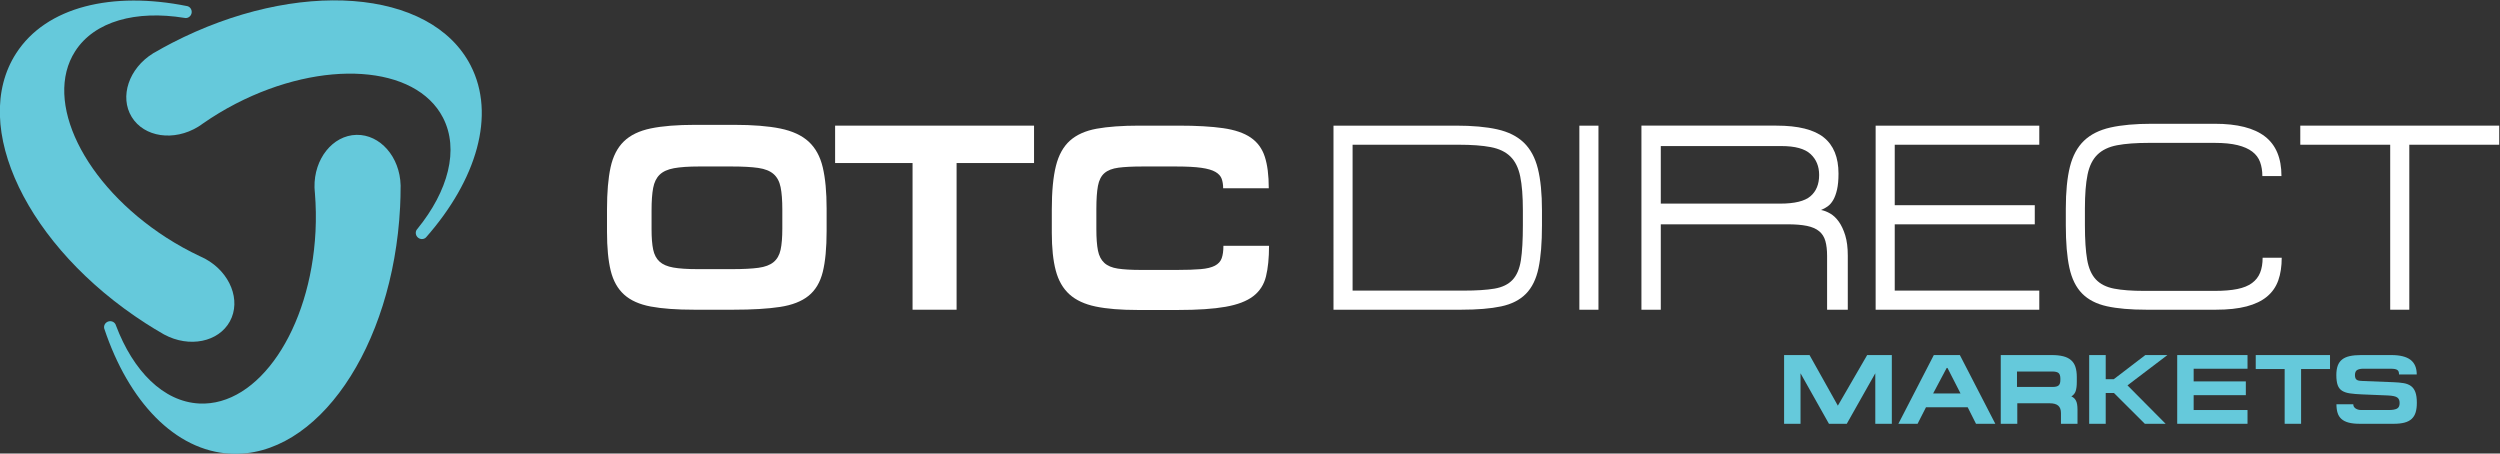<?xml version="1.0" encoding="UTF-8" standalone="no"?>
<svg
   xmlns:dc="http://purl.org/dc/elements/1.1/"
   xmlns:cc="http://creativecommons.org/ns#"
   xmlns:rdf="http://www.w3.org/1999/02/22-rdf-syntax-ns#"
   xmlns:svg="http://www.w3.org/2000/svg"
   xmlns="http://www.w3.org/2000/svg"
   xmlns:sodipodi="http://sodipodi.sourceforge.net/DTD/sodipodi-0.dtd"
   xmlns:inkscape="http://www.inkscape.org/namespaces/inkscape"
   version="1.1"
   id="svg815"
   xml:space="preserve"
   width="806.599"
   height="146.337"
   viewBox="0 0 806.599 146.337"
   sodipodi:docname="logo.svg"
   inkscape:version="0.92.4 (5da689c313, 2019-01-14)"><rect x="0" y="0" width="806.599" height="146.337" fill="#333333" stroke="none"/><defs
     id="defs819"><clipPath
       clipPathUnits="userSpaceOnUse"
       id="clipPath833"><path
         d="M 0,600 H 900 V 0 H 0 Z"
         id="path831"
         inkscape:connector-curvature="0" /></clipPath></defs><sodipodi:namedview
     pagecolor="#ffffff"
     bordercolor="#666666"
     borderopacity="1"
     objecttolerance="10"
     gridtolerance="10"
     guidetolerance="10"
     inkscape:pageopacity="0"
     inkscape:pageshadow="2"
     inkscape:window-width="1667"
     inkscape:window-height="839"
     id="namedview817"
     showgrid="false"
     inkscape:zoom="0.64935973"
     inkscape:cx="112.14552"
     inkscape:cy="54.553177"
     inkscape:window-x="242"
     inkscape:window-y="488"
     inkscape:window-maximized="0"
     inkscape:current-layer="g823"
     fit-margin-top="0"
     fit-margin-left="0"
     fit-margin-right="0"
     fit-margin-bottom="0" /><g
     id="g823"
     inkscape:groupmode="layer"
     inkscape:label="AI"
     transform="matrix(1.333,0,0,-1.333,-201.628,470.247)"><g
       id="g827"><g
         id="g829"
         clip-path="url(#clipPath833)"><g
           id="g835"
           transform="translate(320.455,312.478)"><path
             d="m 0,0 c -2.526,0 -4.548,-0.14 -6.067,-0.417 -1.52,-0.279 -2.675,-0.802 -3.467,-1.573 -0.792,-0.77 -1.316,-1.841 -1.572,-3.21 -0.258,-1.37 -0.386,-3.168 -0.386,-5.393 v -4.623 c 0,-2.012 0.128,-3.638 0.386,-4.879 0.256,-1.241 0.77,-2.214 1.541,-2.921 0.77,-0.706 1.882,-1.187 3.337,-1.444 1.455,-0.257 3.403,-0.386 5.843,-0.386 h 8.474 c 2.61,0 4.707,0.107 6.291,0.322 1.584,0.213 2.803,0.674 3.66,1.379 0.855,0.708 1.422,1.703 1.701,2.987 0.278,1.284 0.417,2.995 0.417,5.136 v 4.622 c 0,2.225 -0.139,4.023 -0.417,5.393 -0.279,1.369 -0.846,2.428 -1.701,3.177 -0.857,0.749 -2.086,1.241 -3.691,1.477 C 12.744,-0.118 10.593,0 7.896,0 Z m -1.155,-34.667 c -4.281,0 -7.791,0.256 -10.53,0.77 -2.739,0.513 -4.89,1.477 -6.451,2.888 -1.563,1.413 -2.643,3.339 -3.242,5.779 -0.6,2.44 -0.899,5.585 -0.899,9.437 v 5.393 c 0,4.151 0.289,7.553 0.866,10.208 0.578,2.653 1.648,4.739 3.21,6.259 1.563,1.519 3.735,2.568 6.516,3.146 2.782,0.578 6.357,0.866 10.722,0.866 h 9.438 c 4.579,0 8.323,-0.299 11.234,-0.898 2.91,-0.6 5.189,-1.66 6.837,-3.178 1.647,-1.52 2.782,-3.595 3.403,-6.228 0.62,-2.631 0.931,-5.96 0.931,-9.983 v -5.393 c 0,-4.108 -0.311,-7.415 -0.931,-9.918 -0.621,-2.503 -1.766,-4.429 -3.435,-5.778 -1.669,-1.349 -3.97,-2.247 -6.902,-2.696 -2.931,-0.449 -6.708,-0.674 -11.33,-0.674 z"
             style="fill:#ffffff;fill-opacity:1;fill-rule:nonzero;stroke:none"
             id="path837"
             inkscape:connector-curvature="0" /></g><g
           id="g839"
           transform="translate(401.538,313.312)"><path
             d="M 0,0 H -18.747 V -35.502 H -29.404 V 0 H -48.149 V 9.052 H 0 Z"
             style="fill:#ffffff;fill-opacity:1;fill-rule:nonzero;stroke:none"
             id="path841"
             inkscape:connector-curvature="0" /></g><g
           id="g843"
           transform="translate(416.463,278.58)"><path
             d="m 0,0 c -2.676,0.556 -4.794,1.541 -6.356,2.953 -1.563,1.413 -2.665,3.328 -3.307,5.746 -0.642,2.418 -0.962,5.467 -0.962,9.149 v 5.65 c 0,4.365 0.331,7.874 0.995,10.528 0.663,2.653 1.797,4.697 3.402,6.131 1.605,1.434 3.766,2.397 6.484,2.889 2.718,0.492 6.152,0.738 10.304,0.738 h 9.502 c 4.365,0 7.96,-0.203 10.785,-0.61 2.825,-0.407 5.05,-1.166 6.677,-2.279 1.626,-1.113 2.761,-2.654 3.402,-4.622 0.643,-1.969 0.964,-4.516 0.964,-7.64 H 30.847 c 0,0.856 -0.118,1.616 -0.353,2.28 -0.235,0.662 -0.739,1.219 -1.509,1.669 -0.77,0.449 -1.904,0.78 -3.402,0.995 -1.499,0.213 -3.51,0.32 -6.035,0.32 H 11.331 C 8.933,33.897 6.998,33.801 5.52,33.609 4.044,33.416 2.91,32.977 2.118,32.292 1.326,31.607 0.802,30.58 0.545,29.211 0.288,27.841 0.16,25.979 0.16,23.626 v -4.88 c 0,-2.183 0.128,-3.916 0.385,-5.2 0.257,-1.284 0.77,-2.278 1.541,-2.984 C 2.856,9.854 3.948,9.395 5.36,9.181 6.772,8.966 8.634,8.86 10.945,8.86 h 8.732 c 2.353,0 4.269,0.065 5.745,0.192 1.477,0.129 2.621,0.406 3.435,0.836 0.812,0.426 1.358,1.026 1.637,1.797 0.278,0.77 0.418,1.775 0.418,3.017 h 11.042 c 0,-2.953 -0.247,-5.425 -0.739,-7.415 C 40.723,5.297 39.696,3.701 38.134,2.505 36.571,1.306 34.334,0.45 31.425,-0.063 28.514,-0.577 24.684,-0.834 19.933,-0.834 H 10.175 C 6.066,-0.834 2.674,-0.557 0,0"
             style="fill:#ffffff;fill-opacity:1;fill-rule:nonzero;stroke:none"
             id="path845"
             inkscape:connector-curvature="0" /></g><g
           id="g847"
           transform="translate(519.856,301.885)"><path
             d="m 0,0 c 0,3.38 -0.215,6.109 -0.642,8.186 -0.429,2.075 -1.22,3.68 -2.376,4.814 -1.155,1.134 -2.739,1.894 -4.751,2.28 -2.011,0.385 -4.601,0.577 -7.767,0.577 h -25.68 v -35.31 h 26.835 c 3.123,0 5.627,0.161 7.512,0.481 1.882,0.322 3.338,1.028 4.364,2.119 1.027,1.091 1.702,2.675 2.024,4.751 C -0.16,-10.026 0,-7.212 0,-3.659 Z m -45.839,20.479 h 29.66 c 3.981,0 7.308,-0.299 9.983,-0.898 2.675,-0.6 4.815,-1.669 6.42,-3.21 C 1.829,14.83 2.963,12.732 3.627,10.079 4.29,7.425 4.622,4.045 4.622,-0.064 v -3.595 c 0,-4.237 -0.278,-7.684 -0.835,-10.337 -0.557,-2.653 -1.572,-4.73 -3.049,-6.227 -1.477,-1.499 -3.478,-2.515 -6.003,-3.049 -2.526,-0.536 -5.736,-0.802 -9.63,-0.802 h -30.944 z"
             style="fill:#ffffff;fill-opacity:1;fill-rule:nonzero;stroke:none"
             id="path849"
             inkscape:connector-curvature="0" /></g><path
           d="m 533.529,322.364 h 4.622 V 277.81 h -4.622 z"
           style="fill:#ffffff;fill-opacity:1;fill-rule:nonzero;stroke:none"
           id="path851"
           inkscape:connector-curvature="0" /><g
           id="g853"
           transform="translate(582.127,303.49)"><path
             d="m 0,0 c 3.509,0 5.959,0.599 7.351,1.798 1.39,1.197 2.086,2.91 2.086,5.136 0,2.096 -0.696,3.787 -2.086,5.071 -1.392,1.284 -3.735,1.926 -7.03,1.926 H -28.89 V 0 Z M 13.771,3.403 C 13.534,2.375 13.226,1.53 12.84,0.867 12.454,0.203 12.005,-0.311 11.491,-0.674 10.979,-1.038 10.442,-1.327 9.887,-1.541 c 0.726,-0.128 1.475,-0.417 2.247,-0.866 0.77,-0.45 1.465,-1.114 2.086,-1.991 0.62,-0.878 1.134,-1.98 1.541,-3.306 0.406,-1.328 0.61,-2.953 0.61,-4.879 v -13.096 h -5.009 v 13.031 c 0,1.413 -0.138,2.611 -0.417,3.596 -0.278,0.984 -0.781,1.775 -1.508,2.376 -0.728,0.598 -1.712,1.026 -2.953,1.284 -1.242,0.256 -2.825,0.384 -4.752,0.384 H -28.89 v -20.671 h -4.686 v 44.554 h 32.678 c 5.263,0 9.084,-0.954 11.459,-2.857 2.375,-1.905 3.563,-4.826 3.563,-8.763 0,-1.541 -0.119,-2.825 -0.353,-3.852"
             style="fill:#ffffff;fill-opacity:1;fill-rule:nonzero;stroke:none"
             id="path855"
             inkscape:connector-curvature="0" /></g><g
           id="g857"
           transform="translate(644.849,322.364)"><path
             d="M 0,0 V -4.623 H -34.988 V -19.26 h 33.896 v -4.623 h -33.896 v -16.05 H 0 v -4.621 H -39.611 V 0 Z"
             style="fill:#ffffff;fill-opacity:1;fill-rule:nonzero;stroke:none"
             id="path859"
             inkscape:connector-curvature="0" /></g><g
           id="g861"
           transform="translate(651.269,302.27)"><path
             d="m 0,0 c 0,4.109 0.331,7.489 0.995,10.144 0.664,2.652 1.798,4.751 3.403,6.291 1.605,1.541 3.745,2.61 6.42,3.21 2.674,0.599 6.003,0.899 9.983,0.899 H 36.08 c 5.435,0 9.48,-1.027 12.134,-3.082 2.653,-2.054 3.98,-5.243 3.98,-9.566 h -4.622 c 0,1.241 -0.183,2.365 -0.546,3.371 -0.364,1.005 -0.995,1.851 -1.894,2.536 -0.899,0.684 -2.086,1.209 -3.563,1.573 -1.476,0.363 -3.306,0.545 -5.489,0.545 H 20.158 c -3.167,0 -5.757,-0.192 -7.767,-0.577 C 10.378,14.958 8.796,14.198 7.64,13.064 6.484,11.93 5.692,10.325 5.265,8.25 4.836,6.173 4.623,3.445 4.623,0.064 v -4.108 c 0,-3.467 0.182,-6.24 0.545,-8.314 0.363,-2.077 1.07,-3.671 2.119,-4.783 1.048,-1.113 2.514,-1.852 4.398,-2.216 1.882,-0.363 4.322,-0.545 7.318,-0.545 H 36.08 c 2.14,0 3.948,0.15 5.425,0.449 1.477,0.299 2.664,0.781 3.563,1.445 0.899,0.663 1.551,1.498 1.958,2.504 0.407,1.005 0.611,2.214 0.611,3.628 h 4.621 c 0,-2.099 -0.279,-3.928 -0.834,-5.49 -0.557,-1.562 -1.467,-2.868 -2.729,-3.917 -1.262,-1.049 -2.911,-1.841 -4.943,-2.375 -2.033,-0.535 -4.525,-0.801 -7.48,-0.801 H 19.517 c -3.852,0 -7.041,0.277 -9.566,0.834 -2.526,0.555 -4.525,1.583 -6.003,3.082 -1.476,1.497 -2.504,3.572 -3.081,6.226 C 0.289,-11.664 0,-8.24 0,-4.044 Z"
             style="fill:#ffffff;fill-opacity:1;fill-rule:nonzero;stroke:none"
             id="path863"
             inkscape:connector-curvature="0" /></g><g
           id="g865"
           transform="translate(756.17,317.742)"><path
             d="m 0,0 h -21.764 v -39.931 h -4.622 V 0 H -48.149 V 4.623 H 0 Z"
             style="fill:#ffffff;fill-opacity:1;fill-rule:nonzero;stroke:none"
             id="path867"
             inkscape:connector-curvature="0" /></g><g
           id="g869"
           transform="translate(589.24,266.834)"><path
             d="M 0,0 6.854,-12.248 13.949,0 h 5.968 V -16.634 H 15.915 V -4.41 L 9.012,-16.634 H 4.697 L -2.181,-4.41 V -16.634 H -6.159 V 0 Z"
             style="fill:#65c9db;fill-opacity:1;fill-rule:nonzero;stroke:none"
             id="path871"
             inkscape:connector-curvature="0" /></g><g
           id="g873"
           transform="translate(622.436,263.718)"><path
             d="M 0,0 -3.283,-6.184 H 3.355 L 0.192,0 Z m 3.188,3.116 8.581,-16.634 H 7.095 l -2.014,4.003 h -10.09 l -2.037,-4.003 h -4.65 l 8.581,16.634 z"
             style="fill:#65c9db;fill-opacity:1;fill-rule:nonzero;stroke:none"
             id="path875"
             inkscape:connector-curvature="0" /></g><g
           id="g877"
           transform="translate(649.95,261.13)"><path
             d="m 0,0 c 0,0.654 -0.144,1.105 -0.432,1.354 -0.287,0.248 -0.806,0.372 -1.557,0.372 h -8.509 v -3.74 h 8.604 c 0.704,0 1.195,0.124 1.474,0.371 C -0.141,-1.395 0,-0.959 0,-0.336 Z M 4.146,-10.93 H 0.144 v 2.589 c 0,0.815 -0.22,1.414 -0.66,1.797 -0.439,0.384 -1.123,0.575 -2.048,0.575 h -7.862 v -4.961 h -4.003 V 5.704 h 12.344 c 1.07,0 1.989,-0.096 2.756,-0.288 C 1.437,5.225 2.069,4.917 2.564,4.493 3.06,4.07 3.419,3.519 3.643,2.84 3.866,2.16 3.979,1.342 3.979,0.383 V -0.768 C 3.979,-1.71 3.891,-2.453 3.715,-2.996 3.539,-3.54 3.188,-3.979 2.66,-4.314 3.123,-4.49 3.487,-4.814 3.751,-5.285 4.015,-5.757 4.146,-6.488 4.146,-7.479 Z"
             style="fill:#65c9db;fill-opacity:1;fill-rule:nonzero;stroke:none"
             id="path879"
             inkscape:connector-curvature="0" /></g><g
           id="g881"
           transform="translate(660.927,266.834)"><path
             d="M 0,0 V -5.849 H 1.941 L 9.587,0 h 5.345 l -9.66,-7.334 9.228,-9.3 H 9.467 L 1.989,-9.18 H 0 v -7.454 H -4.003 V 0 Z"
             style="fill:#65c9db;fill-opacity:1;fill-rule:nonzero;stroke:none"
             id="path883"
             inkscape:connector-curvature="0" /></g><g
           id="g885"
           transform="translate(695.248,266.834)"><path
             d="m 0,0 v -3.308 h -13.038 v -3.068 h 12.631 v -3.331 h -12.631 v -3.596 H 0 v -3.331 H -17.017 V 0 Z"
             style="fill:#65c9db;fill-opacity:1;fill-rule:nonzero;stroke:none"
             id="path887"
             inkscape:connector-curvature="0" /></g><g
           id="g889"
           transform="translate(715.214,263.454)"><path
             d="m 0,0 h -6.999 v -13.254 h -3.979 V 0 h -6.998 V 3.38 H 0 Z"
             style="fill:#65c9db;fill-opacity:1;fill-rule:nonzero;stroke:none"
             id="path891"
             inkscape:connector-curvature="0" /></g><g
           id="g893"
           transform="translate(730.05,266.834)"><path
             d="m 0,0 c 2.093,0 3.643,-0.384 4.649,-1.15 1.007,-0.768 1.51,-1.951 1.51,-3.548 h -4.29 c 0,0.256 -0.028,0.471 -0.084,0.647 -0.056,0.176 -0.16,0.32 -0.311,0.432 -0.153,0.111 -0.36,0.191 -0.623,0.239 -0.264,0.048 -0.604,0.072 -1.019,0.072 h -6.687 c -0.56,0 -1.023,-0.1 -1.39,-0.299 -0.368,-0.201 -0.552,-0.62 -0.552,-1.258 0,-0.336 0.048,-0.596 0.145,-0.78 0.095,-0.183 0.227,-0.32 0.395,-0.407 0.167,-0.088 0.371,-0.144 0.611,-0.168 0.24,-0.024 0.503,-0.044 0.791,-0.059 l 7.358,-0.288 c 0.942,-0.033 1.769,-0.108 2.48,-0.228 0.711,-0.12 1.303,-0.351 1.774,-0.695 0.472,-0.344 0.827,-0.835 1.066,-1.474 0.24,-0.64 0.361,-1.51 0.361,-2.612 0,-0.896 -0.097,-1.658 -0.288,-2.289 -0.192,-0.632 -0.508,-1.156 -0.947,-1.571 -0.44,-0.416 -1.018,-0.718 -1.738,-0.91 -0.719,-0.192 -1.598,-0.288 -2.636,-0.288 H -7.67 c -1.055,0 -1.941,0.096 -2.66,0.288 -0.72,0.192 -1.299,0.483 -1.738,0.874 -0.44,0.392 -0.751,0.883 -0.935,1.475 -0.184,0.591 -0.275,1.286 -0.275,2.085 h 4.074 c 0,-0.416 0.183,-0.751 0.552,-1.007 0.367,-0.256 0.83,-0.384 1.389,-0.384 H -0.6 c 0.879,0 1.535,0.113 1.966,0.336 0.431,0.224 0.647,0.671 0.647,1.342 0,0.304 -0.04,0.563 -0.12,0.779 -0.081,0.216 -0.22,0.4 -0.419,0.552 -0.201,0.151 -0.48,0.267 -0.839,0.347 -0.36,0.08 -0.827,0.135 -1.403,0.168 l -6.375,0.263 c -1.134,0.048 -2.089,0.128 -2.864,0.241 -0.775,0.111 -1.41,0.323 -1.905,0.634 -0.496,0.312 -0.852,0.767 -1.067,1.367 -0.215,0.599 -0.324,1.418 -0.324,2.457 0,0.878 0.113,1.625 0.336,2.24 0.224,0.615 0.575,1.115 1.055,1.498 0.479,0.384 1.098,0.659 1.857,0.827 C -9.296,-0.084 -8.381,0 -7.311,0 Z"
             style="fill:#65c9db;fill-opacity:1;fill-rule:nonzero;stroke:none"
             id="path895"
             inkscape:connector-curvature="0" /></g><g
           id="g897"
           transform="translate(252.296,297.387)"><path
             d="M 0,0 C -0.001,-0.001 -0.001,-0.002 -0.002,-0.003 -0.001,-0.002 0,0 0.001,0.001 0.001,0.001 0,0.001 0,0"
             style="fill:#65c9db;fill-opacity:1;fill-rule:nonzero;stroke:none"
             id="path899"
             inkscape:connector-curvature="0" /></g><g
           id="g901"
           transform="translate(265.163,336.948)"><path
             d="m 0,0 c -9.609,18.632 -41.965,21.068 -72.259,5.441 -1.454,-0.747 -2.86,-1.531 -4.243,-2.331 -0.102,-0.059 -0.206,-0.107 -0.305,-0.168 -0.022,-0.014 -0.044,-0.032 -0.069,-0.046 -5.835,-3.611 -8.144,-10.475 -5.158,-15.367 3.004,-4.918 10.214,-5.982 16.103,-2.379 0.237,0.139 0.46,0.3 0.685,0.456 0.173,0.123 0.343,0.245 0.52,0.367 2.461,1.711 5.105,3.314 7.913,4.766 21.104,10.882 43.548,9.364 50.129,-3.397 3.978,-7.71 1.251,-17.757 -6.182,-26.903 -0.001,-10e-4 -0.002,-0.002 -0.003,-0.003 -0.549,-0.553 -0.532,-1.462 0.04,-2.035 0.57,-0.57 1.474,-0.588 2.027,-0.046 0.003,0.004 0.008,0.005 0.011,0.008 0.006,0.006 0.008,0.015 0.014,0.022 C 1.441,-27.735 6.182,-11.981 0,0"
             style="fill:#65c9db;fill-opacity:1;fill-rule:nonzero;stroke:none"
             id="path903"
             inkscape:connector-curvature="0" /></g><g
           id="g905"
           transform="translate(155.158,339.86)"><path
             d="m 0,0 c -11.352,-17.625 2.684,-46.881 31.344,-65.334 1.372,-0.888 2.754,-1.714 4.137,-2.515 0.102,-0.058 0.195,-0.124 0.297,-0.179 0.023,-0.012 0.05,-0.023 0.076,-0.036 6.041,-3.256 13.141,-1.832 15.89,3.197 2.762,5.057 0.087,11.837 -5.974,15.142 -0.239,0.136 -0.49,0.249 -0.738,0.366 -0.193,0.088 -0.382,0.175 -0.576,0.268 -2.711,1.279 -5.42,2.77 -8.08,4.479 -19.961,12.858 -29.846,33.065 -22.072,45.136 4.697,7.295 14.764,9.946 26.399,8.068 10e-4,0 0.003,-0.001 0.005,-0.001 0.753,-0.2 1.533,0.268 1.743,1.05 0.209,0.778 -0.226,1.57 -0.972,1.779 -0.005,10e-4 -0.008,0.005 -0.012,0.006 -0.009,0.002 -0.017,-10e-4 -0.026,10e-4 C 23.315,15.089 7.298,11.335 0,0"
             style="fill:#65c9db;fill-opacity:1;fill-rule:nonzero;stroke:none"
             id="path907"
             inkscape:connector-curvature="0" /></g><g
           id="g909"
           transform="translate(207.04,242.964)"><path
             d="m 0,0 c 20.937,-1.071 39.323,25.665 41.061,59.708 0.086,1.632 0.116,3.242 0.121,4.84 0,0.118 0.01,0.231 0.008,0.347 -10e-4,0.026 -0.005,0.055 -0.006,0.084 C 41,71.838 36.23,77.287 30.5,77.168 24.739,77.046 20.191,71.351 20.341,64.449 c 10e-4,-0.274 0.028,-0.548 0.051,-0.822 0.019,-0.211 0.038,-0.418 0.054,-0.633 0.241,-2.988 0.296,-6.079 0.138,-9.236 C 19.369,30.044 6.764,11.412 -7.575,12.146 c -8.665,0.442 -15.975,7.853 -20.138,18.878 -10e-4,0.002 -0.002,0.003 -0.002,0.005 -0.202,0.753 -0.996,1.196 -1.779,0.99 -0.779,-0.207 -1.249,-0.978 -1.059,-1.729 0.002,-0.005 0,-0.009 0.001,-0.014 0.002,-0.008 0.009,-0.014 0.011,-0.022 C -24.693,12.71 -13.464,0.687 0,0"
             style="fill:#65c9db;fill-opacity:1;fill-rule:nonzero;stroke:none"
             id="path911"
             inkscape:connector-curvature="0" /></g></g></g></g></svg>